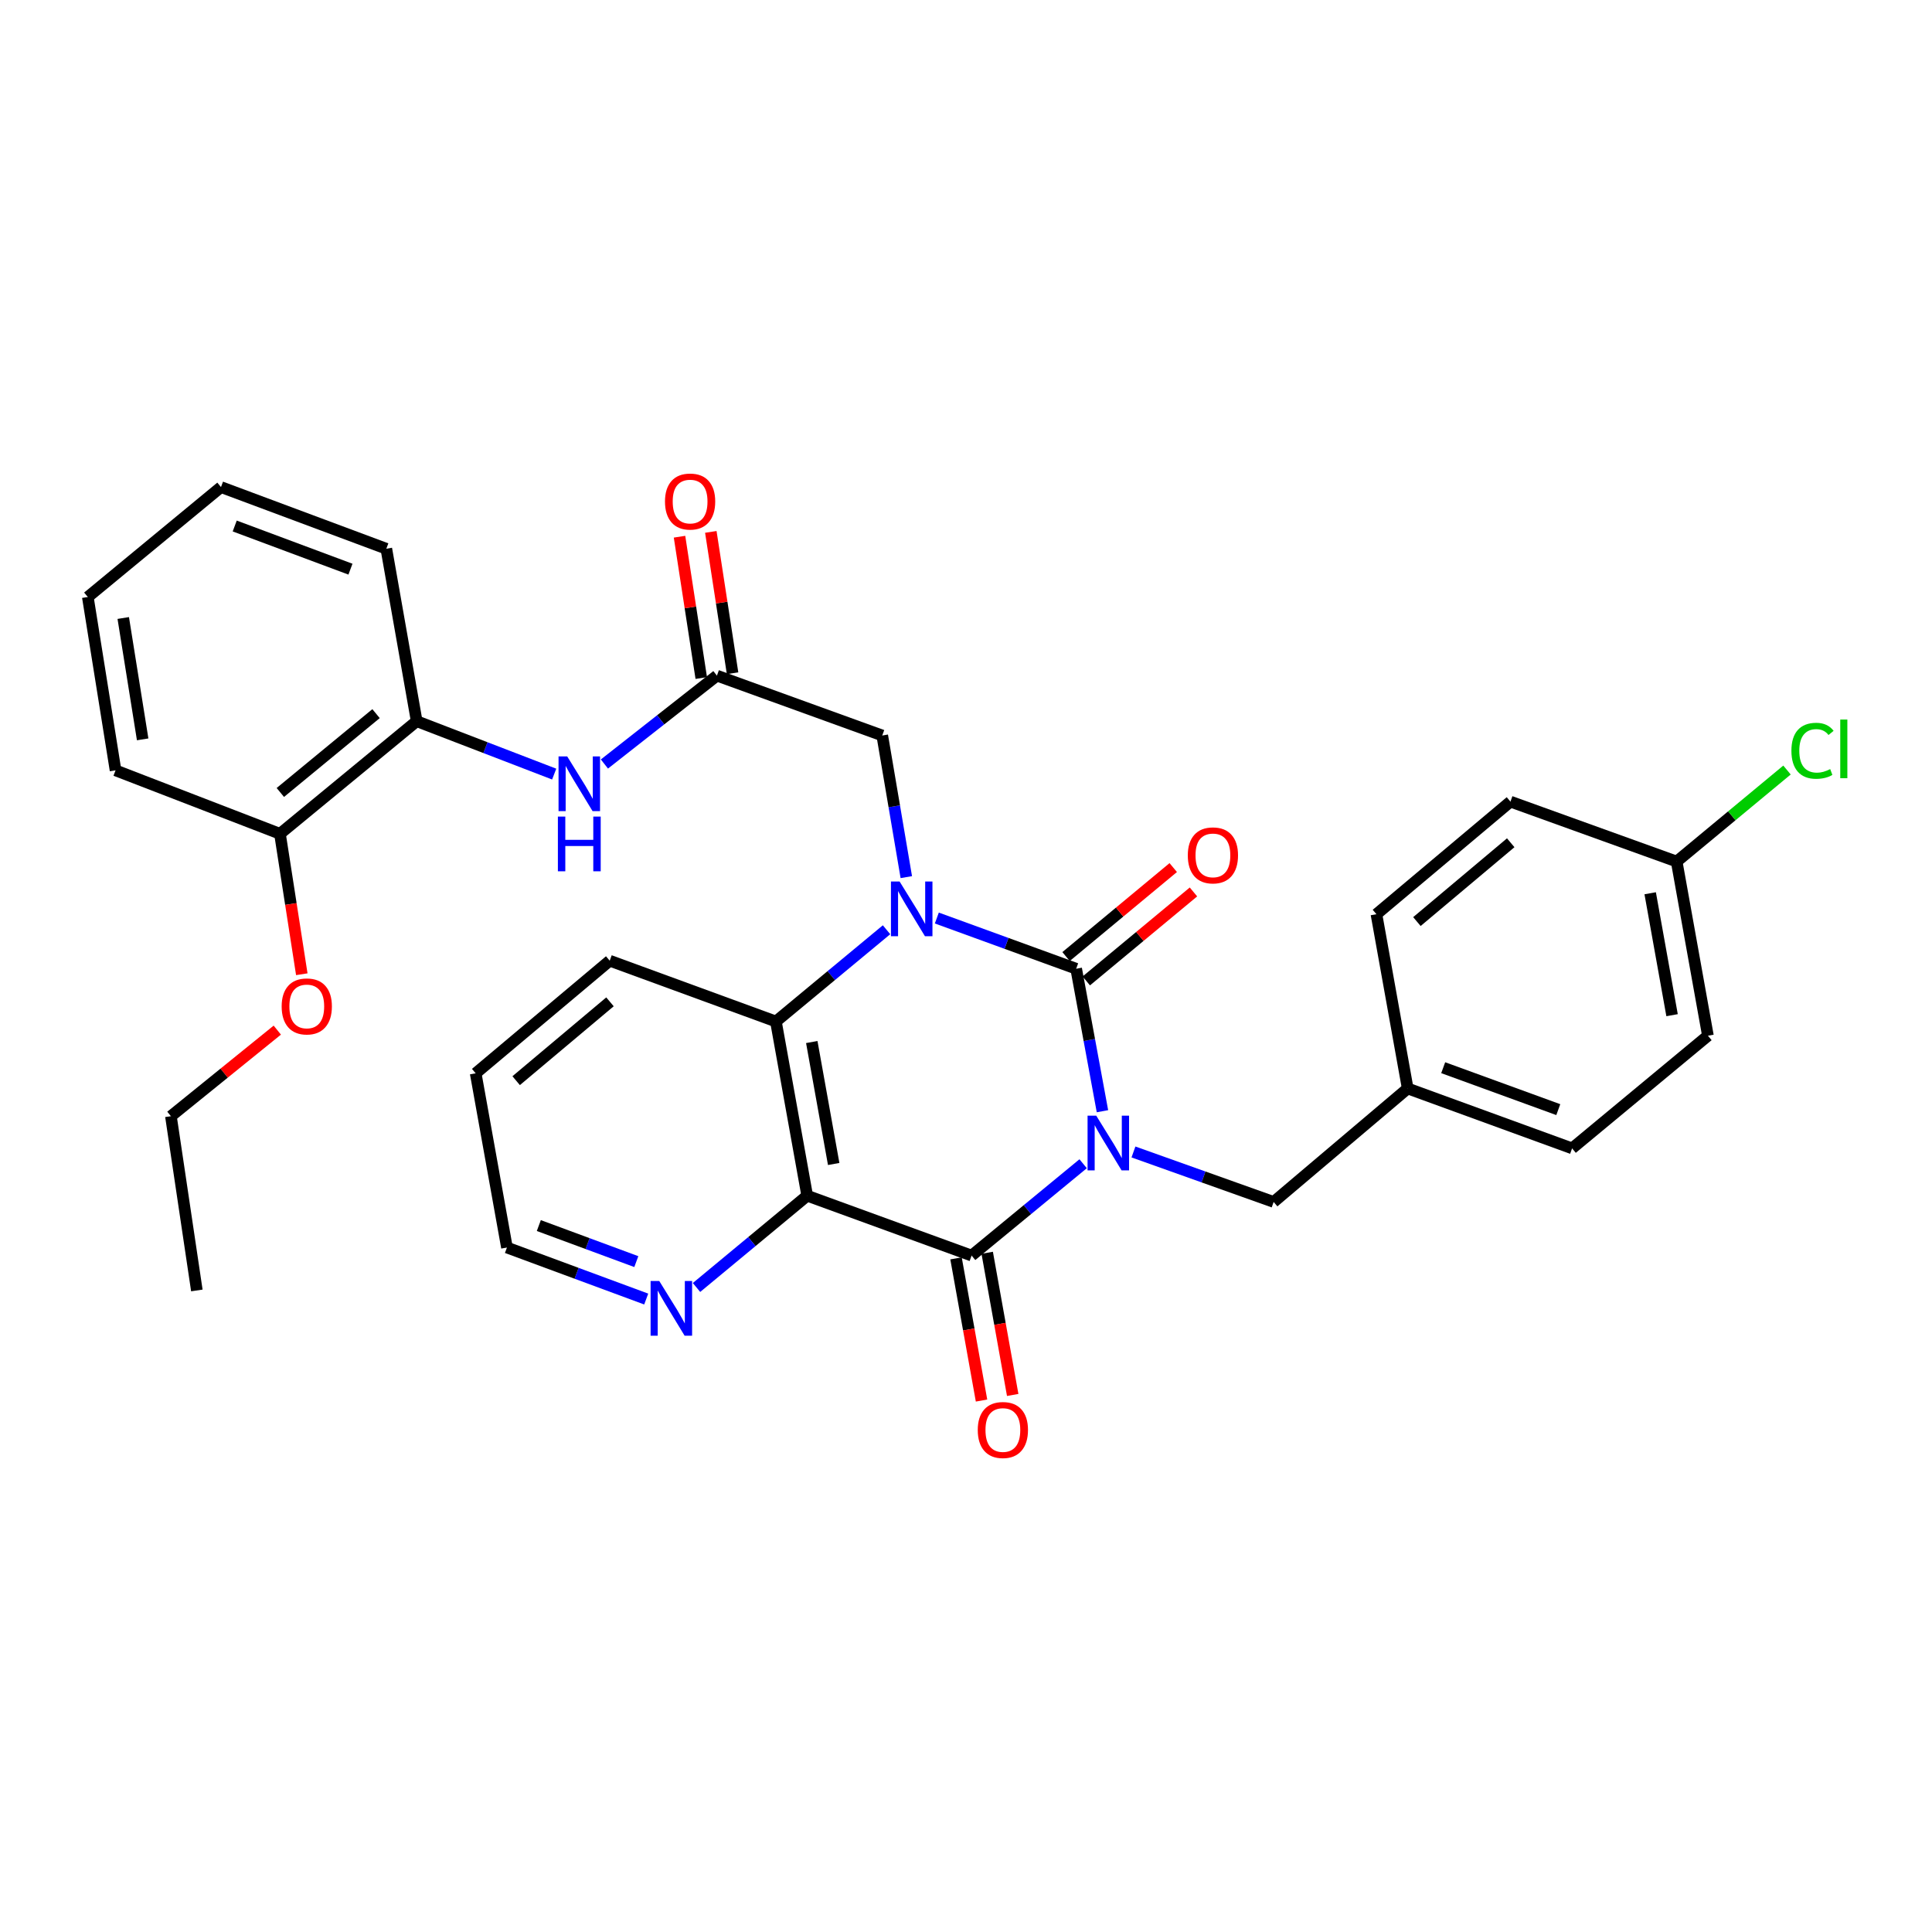 <?xml version='1.0' encoding='iso-8859-1'?>
<svg version='1.1' baseProfile='full'
              xmlns='http://www.w3.org/2000/svg'
                      xmlns:rdkit='http://www.rdkit.org/xml'
                      xmlns:xlink='http://www.w3.org/1999/xlink'
                  xml:space='preserve'
width='1000px' height='1000px' viewBox='0 0 1000 1000'>
<!-- END OF HEADER -->
<rect style='opacity:1.0;fill:#FFFFFF;stroke:none' width='1000' height='1000' x='0' y='0'> </rect>
<path class='bond-0' d='M 570.628,575.166 L 563.827,538.291' style='fill:none;fill-rule:evenodd;stroke:#0000FF;stroke-width:6px;stroke-linecap:butt;stroke-linejoin:miter;stroke-opacity:1' />
<path class='bond-0' d='M 563.827,538.291 L 557.025,501.417' style='fill:none;fill-rule:evenodd;stroke:#000000;stroke-width:6px;stroke-linecap:butt;stroke-linejoin:miter;stroke-opacity:1' />
<path class='bond-2' d='M 560.631,602.349 L 531.768,626.116' style='fill:none;fill-rule:evenodd;stroke:#0000FF;stroke-width:6px;stroke-linecap:butt;stroke-linejoin:miter;stroke-opacity:1' />
<path class='bond-2' d='M 531.768,626.116 L 502.904,649.883' style='fill:none;fill-rule:evenodd;stroke:#000000;stroke-width:6px;stroke-linecap:butt;stroke-linejoin:miter;stroke-opacity:1' />
<path class='bond-7' d='M 586.674,596.257 L 622.957,609.192' style='fill:none;fill-rule:evenodd;stroke:#0000FF;stroke-width:6px;stroke-linecap:butt;stroke-linejoin:miter;stroke-opacity:1' />
<path class='bond-7' d='M 622.957,609.192 L 659.239,622.126' style='fill:none;fill-rule:evenodd;stroke:#000000;stroke-width:6px;stroke-linecap:butt;stroke-linejoin:miter;stroke-opacity:1' />
<path class='bond-1' d='M 557.025,501.417 L 520.963,488.292' style='fill:none;fill-rule:evenodd;stroke:#000000;stroke-width:6px;stroke-linecap:butt;stroke-linejoin:miter;stroke-opacity:1' />
<path class='bond-1' d='M 520.963,488.292 L 484.9,475.168' style='fill:none;fill-rule:evenodd;stroke:#0000FF;stroke-width:6px;stroke-linecap:butt;stroke-linejoin:miter;stroke-opacity:1' />
<path class='bond-10' d='M 562.26,507.723 L 589.999,484.695' style='fill:none;fill-rule:evenodd;stroke:#000000;stroke-width:6px;stroke-linecap:butt;stroke-linejoin:miter;stroke-opacity:1' />
<path class='bond-10' d='M 589.999,484.695 L 617.738,461.667' style='fill:none;fill-rule:evenodd;stroke:#FF0000;stroke-width:6px;stroke-linecap:butt;stroke-linejoin:miter;stroke-opacity:1' />
<path class='bond-10' d='M 551.79,495.11 L 579.529,472.083' style='fill:none;fill-rule:evenodd;stroke:#000000;stroke-width:6px;stroke-linecap:butt;stroke-linejoin:miter;stroke-opacity:1' />
<path class='bond-10' d='M 579.529,472.083 L 607.268,449.055' style='fill:none;fill-rule:evenodd;stroke:#FF0000;stroke-width:6px;stroke-linecap:butt;stroke-linejoin:miter;stroke-opacity:1' />
<path class='bond-6' d='M 469.103,454 L 462.877,417.344' style='fill:none;fill-rule:evenodd;stroke:#0000FF;stroke-width:6px;stroke-linecap:butt;stroke-linejoin:miter;stroke-opacity:1' />
<path class='bond-6' d='M 462.877,417.344 L 456.651,380.689' style='fill:none;fill-rule:evenodd;stroke:#000000;stroke-width:6px;stroke-linecap:butt;stroke-linejoin:miter;stroke-opacity:1' />
<path class='bond-32' d='M 458.872,481.236 L 430.241,504.982' style='fill:none;fill-rule:evenodd;stroke:#0000FF;stroke-width:6px;stroke-linecap:butt;stroke-linejoin:miter;stroke-opacity:1' />
<path class='bond-32' d='M 430.241,504.982 L 401.61,528.728' style='fill:none;fill-rule:evenodd;stroke:#000000;stroke-width:6px;stroke-linecap:butt;stroke-linejoin:miter;stroke-opacity:1' />
<path class='bond-3' d='M 502.904,649.883 L 417.81,618.902' style='fill:none;fill-rule:evenodd;stroke:#000000;stroke-width:6px;stroke-linecap:butt;stroke-linejoin:miter;stroke-opacity:1' />
<path class='bond-12' d='M 494.836,651.331 L 501.438,688.126' style='fill:none;fill-rule:evenodd;stroke:#000000;stroke-width:6px;stroke-linecap:butt;stroke-linejoin:miter;stroke-opacity:1' />
<path class='bond-12' d='M 501.438,688.126 L 508.039,724.922' style='fill:none;fill-rule:evenodd;stroke:#FF0000;stroke-width:6px;stroke-linecap:butt;stroke-linejoin:miter;stroke-opacity:1' />
<path class='bond-12' d='M 510.971,648.436 L 517.572,685.232' style='fill:none;fill-rule:evenodd;stroke:#000000;stroke-width:6px;stroke-linecap:butt;stroke-linejoin:miter;stroke-opacity:1' />
<path class='bond-12' d='M 517.572,685.232 L 524.174,722.027' style='fill:none;fill-rule:evenodd;stroke:#FF0000;stroke-width:6px;stroke-linecap:butt;stroke-linejoin:miter;stroke-opacity:1' />
<path class='bond-4' d='M 417.81,618.902 L 401.61,528.728' style='fill:none;fill-rule:evenodd;stroke:#000000;stroke-width:6px;stroke-linecap:butt;stroke-linejoin:miter;stroke-opacity:1' />
<path class='bond-4' d='M 431.514,602.478 L 420.174,539.355' style='fill:none;fill-rule:evenodd;stroke:#000000;stroke-width:6px;stroke-linecap:butt;stroke-linejoin:miter;stroke-opacity:1' />
<path class='bond-9' d='M 417.81,618.902 L 389.161,642.651' style='fill:none;fill-rule:evenodd;stroke:#000000;stroke-width:6px;stroke-linecap:butt;stroke-linejoin:miter;stroke-opacity:1' />
<path class='bond-9' d='M 389.161,642.651 L 360.512,666.399' style='fill:none;fill-rule:evenodd;stroke:#0000FF;stroke-width:6px;stroke-linecap:butt;stroke-linejoin:miter;stroke-opacity:1' />
<path class='bond-18' d='M 401.61,528.728 L 315.587,497.255' style='fill:none;fill-rule:evenodd;stroke:#000000;stroke-width:6px;stroke-linecap:butt;stroke-linejoin:miter;stroke-opacity:1' />
<path class='bond-5' d='M 371.075,349.708 L 456.651,380.689' style='fill:none;fill-rule:evenodd;stroke:#000000;stroke-width:6px;stroke-linecap:butt;stroke-linejoin:miter;stroke-opacity:1' />
<path class='bond-8' d='M 371.075,349.708 L 341.961,372.58' style='fill:none;fill-rule:evenodd;stroke:#000000;stroke-width:6px;stroke-linecap:butt;stroke-linejoin:miter;stroke-opacity:1' />
<path class='bond-8' d='M 341.961,372.58 L 312.847,395.452' style='fill:none;fill-rule:evenodd;stroke:#0000FF;stroke-width:6px;stroke-linecap:butt;stroke-linejoin:miter;stroke-opacity:1' />
<path class='bond-13' d='M 379.175,348.461 L 373.547,311.885' style='fill:none;fill-rule:evenodd;stroke:#000000;stroke-width:6px;stroke-linecap:butt;stroke-linejoin:miter;stroke-opacity:1' />
<path class='bond-13' d='M 373.547,311.885 L 367.919,275.309' style='fill:none;fill-rule:evenodd;stroke:#FF0000;stroke-width:6px;stroke-linecap:butt;stroke-linejoin:miter;stroke-opacity:1' />
<path class='bond-13' d='M 362.974,350.954 L 357.346,314.378' style='fill:none;fill-rule:evenodd;stroke:#000000;stroke-width:6px;stroke-linecap:butt;stroke-linejoin:miter;stroke-opacity:1' />
<path class='bond-13' d='M 357.346,314.378 L 351.718,277.802' style='fill:none;fill-rule:evenodd;stroke:#FF0000;stroke-width:6px;stroke-linecap:butt;stroke-linejoin:miter;stroke-opacity:1' />
<path class='bond-15' d='M 659.239,622.126 L 728.623,563.388' style='fill:none;fill-rule:evenodd;stroke:#000000;stroke-width:6px;stroke-linecap:butt;stroke-linejoin:miter;stroke-opacity:1' />
<path class='bond-11' d='M 286.847,400.669 L 251.262,386.977' style='fill:none;fill-rule:evenodd;stroke:#0000FF;stroke-width:6px;stroke-linecap:butt;stroke-linejoin:miter;stroke-opacity:1' />
<path class='bond-11' d='M 251.262,386.977 L 215.678,373.285' style='fill:none;fill-rule:evenodd;stroke:#000000;stroke-width:6px;stroke-linecap:butt;stroke-linejoin:miter;stroke-opacity:1' />
<path class='bond-24' d='M 334.48,672.383 L 298.438,659.053' style='fill:none;fill-rule:evenodd;stroke:#0000FF;stroke-width:6px;stroke-linecap:butt;stroke-linejoin:miter;stroke-opacity:1' />
<path class='bond-24' d='M 298.438,659.053 L 262.395,645.722' style='fill:none;fill-rule:evenodd;stroke:#000000;stroke-width:6px;stroke-linecap:butt;stroke-linejoin:miter;stroke-opacity:1' />
<path class='bond-24' d='M 329.354,653.01 L 304.124,643.678' style='fill:none;fill-rule:evenodd;stroke:#0000FF;stroke-width:6px;stroke-linecap:butt;stroke-linejoin:miter;stroke-opacity:1' />
<path class='bond-24' d='M 304.124,643.678 L 278.894,634.347' style='fill:none;fill-rule:evenodd;stroke:#000000;stroke-width:6px;stroke-linecap:butt;stroke-linejoin:miter;stroke-opacity:1' />
<path class='bond-14' d='M 215.678,373.285 L 144.909,431.577' style='fill:none;fill-rule:evenodd;stroke:#000000;stroke-width:6px;stroke-linecap:butt;stroke-linejoin:miter;stroke-opacity:1' />
<path class='bond-14' d='M 194.64,369.376 L 145.102,410.181' style='fill:none;fill-rule:evenodd;stroke:#000000;stroke-width:6px;stroke-linecap:butt;stroke-linejoin:miter;stroke-opacity:1' />
<path class='bond-25' d='M 215.678,373.285 L 199.959,284.03' style='fill:none;fill-rule:evenodd;stroke:#000000;stroke-width:6px;stroke-linecap:butt;stroke-linejoin:miter;stroke-opacity:1' />
<path class='bond-23' d='M 144.909,431.577 L 150.56,467.92' style='fill:none;fill-rule:evenodd;stroke:#000000;stroke-width:6px;stroke-linecap:butt;stroke-linejoin:miter;stroke-opacity:1' />
<path class='bond-23' d='M 150.56,467.92 L 156.21,504.263' style='fill:none;fill-rule:evenodd;stroke:#FF0000;stroke-width:6px;stroke-linecap:butt;stroke-linejoin:miter;stroke-opacity:1' />
<path class='bond-26' d='M 144.909,431.577 L 59.807,398.738' style='fill:none;fill-rule:evenodd;stroke:#000000;stroke-width:6px;stroke-linecap:butt;stroke-linejoin:miter;stroke-opacity:1' />
<path class='bond-19' d='M 728.623,563.388 L 712.44,473.195' style='fill:none;fill-rule:evenodd;stroke:#000000;stroke-width:6px;stroke-linecap:butt;stroke-linejoin:miter;stroke-opacity:1' />
<path class='bond-20' d='M 728.623,563.388 L 813.716,594.396' style='fill:none;fill-rule:evenodd;stroke:#000000;stroke-width:6px;stroke-linecap:butt;stroke-linejoin:miter;stroke-opacity:1' />
<path class='bond-20' d='M 746.999,552.638 L 806.565,574.344' style='fill:none;fill-rule:evenodd;stroke:#000000;stroke-width:6px;stroke-linecap:butt;stroke-linejoin:miter;stroke-opacity:1' />
<path class='bond-16' d='M 867.838,445.929 L 884.02,536.086' style='fill:none;fill-rule:evenodd;stroke:#000000;stroke-width:6px;stroke-linecap:butt;stroke-linejoin:miter;stroke-opacity:1' />
<path class='bond-16' d='M 854.131,462.349 L 865.459,525.458' style='fill:none;fill-rule:evenodd;stroke:#000000;stroke-width:6px;stroke-linecap:butt;stroke-linejoin:miter;stroke-opacity:1' />
<path class='bond-17' d='M 867.838,445.929 L 896.392,422.249' style='fill:none;fill-rule:evenodd;stroke:#000000;stroke-width:6px;stroke-linecap:butt;stroke-linejoin:miter;stroke-opacity:1' />
<path class='bond-17' d='M 896.392,422.249 L 924.947,398.569' style='fill:none;fill-rule:evenodd;stroke:#00CC00;stroke-width:6px;stroke-linecap:butt;stroke-linejoin:miter;stroke-opacity:1' />
<path class='bond-33' d='M 867.838,445.929 L 781.806,414.921' style='fill:none;fill-rule:evenodd;stroke:#000000;stroke-width:6px;stroke-linecap:butt;stroke-linejoin:miter;stroke-opacity:1' />
<path class='bond-34' d='M 315.587,497.255 L 246.212,555.547' style='fill:none;fill-rule:evenodd;stroke:#000000;stroke-width:6px;stroke-linecap:butt;stroke-linejoin:miter;stroke-opacity:1' />
<path class='bond-34' d='M 315.726,518.549 L 267.164,559.353' style='fill:none;fill-rule:evenodd;stroke:#000000;stroke-width:6px;stroke-linecap:butt;stroke-linejoin:miter;stroke-opacity:1' />
<path class='bond-21' d='M 712.44,473.195 L 781.806,414.921' style='fill:none;fill-rule:evenodd;stroke:#000000;stroke-width:6px;stroke-linecap:butt;stroke-linejoin:miter;stroke-opacity:1' />
<path class='bond-21' d='M 733.389,477.005 L 781.945,436.213' style='fill:none;fill-rule:evenodd;stroke:#000000;stroke-width:6px;stroke-linecap:butt;stroke-linejoin:miter;stroke-opacity:1' />
<path class='bond-22' d='M 813.716,594.396 L 884.02,536.086' style='fill:none;fill-rule:evenodd;stroke:#000000;stroke-width:6px;stroke-linecap:butt;stroke-linejoin:miter;stroke-opacity:1' />
<path class='bond-27' d='M 143.526,533.189 L 115.996,555.465' style='fill:none;fill-rule:evenodd;stroke:#FF0000;stroke-width:6px;stroke-linecap:butt;stroke-linejoin:miter;stroke-opacity:1' />
<path class='bond-27' d='M 115.996,555.465 L 88.466,577.74' style='fill:none;fill-rule:evenodd;stroke:#000000;stroke-width:6px;stroke-linecap:butt;stroke-linejoin:miter;stroke-opacity:1' />
<path class='bond-28' d='M 262.395,645.722 L 246.212,555.547' style='fill:none;fill-rule:evenodd;stroke:#000000;stroke-width:6px;stroke-linecap:butt;stroke-linejoin:miter;stroke-opacity:1' />
<path class='bond-30' d='M 199.959,284.03 L 114.383,252.111' style='fill:none;fill-rule:evenodd;stroke:#000000;stroke-width:6px;stroke-linecap:butt;stroke-linejoin:miter;stroke-opacity:1' />
<path class='bond-30' d='M 181.394,294.6 L 121.491,272.257' style='fill:none;fill-rule:evenodd;stroke:#000000;stroke-width:6px;stroke-linecap:butt;stroke-linejoin:miter;stroke-opacity:1' />
<path class='bond-35' d='M 59.807,398.738 L 45.455,309.01' style='fill:none;fill-rule:evenodd;stroke:#000000;stroke-width:6px;stroke-linecap:butt;stroke-linejoin:miter;stroke-opacity:1' />
<path class='bond-35' d='M 73.84,382.69 L 63.794,319.88' style='fill:none;fill-rule:evenodd;stroke:#000000;stroke-width:6px;stroke-linecap:butt;stroke-linejoin:miter;stroke-opacity:1' />
<path class='bond-29' d='M 88.466,577.74 L 101.889,667.933' style='fill:none;fill-rule:evenodd;stroke:#000000;stroke-width:6px;stroke-linecap:butt;stroke-linejoin:miter;stroke-opacity:1' />
<path class='bond-31' d='M 114.383,252.111 L 45.455,309.01' style='fill:none;fill-rule:evenodd;stroke:#000000;stroke-width:6px;stroke-linecap:butt;stroke-linejoin:miter;stroke-opacity:1' />
<path  class='atom-0' d='M 567.403 577.459
L 576.683 592.459
Q 577.603 593.939, 579.083 596.619
Q 580.563 599.299, 580.643 599.459
L 580.643 577.459
L 584.403 577.459
L 584.403 605.779
L 580.523 605.779
L 570.563 589.379
Q 569.403 587.459, 568.163 585.259
Q 566.963 583.059, 566.603 582.379
L 566.603 605.779
L 562.923 605.779
L 562.923 577.459
L 567.403 577.459
' fill='#0000FF'/>
<path  class='atom-2' d='M 465.635 456.275
L 474.915 471.275
Q 475.835 472.755, 477.315 475.435
Q 478.795 478.115, 478.875 478.275
L 478.875 456.275
L 482.635 456.275
L 482.635 484.595
L 478.755 484.595
L 468.795 468.195
Q 467.635 466.275, 466.395 464.075
Q 465.195 461.875, 464.835 461.195
L 464.835 484.595
L 461.155 484.595
L 461.155 456.275
L 465.635 456.275
' fill='#0000FF'/>
<path  class='atom-9' d='M 293.582 391.508
L 302.862 406.508
Q 303.782 407.988, 305.262 410.668
Q 306.742 413.348, 306.822 413.508
L 306.822 391.508
L 310.582 391.508
L 310.582 419.828
L 306.702 419.828
L 296.742 403.428
Q 295.582 401.508, 294.342 399.308
Q 293.142 397.108, 292.782 396.428
L 292.782 419.828
L 289.102 419.828
L 289.102 391.508
L 293.582 391.508
' fill='#0000FF'/>
<path  class='atom-9' d='M 288.762 422.66
L 292.602 422.66
L 292.602 434.7
L 307.082 434.7
L 307.082 422.66
L 310.922 422.66
L 310.922 450.98
L 307.082 450.98
L 307.082 437.9
L 292.602 437.9
L 292.602 450.98
L 288.762 450.98
L 288.762 422.66
' fill='#0000FF'/>
<path  class='atom-10' d='M 341.228 663.035
L 350.508 678.035
Q 351.428 679.515, 352.908 682.195
Q 354.388 684.875, 354.468 685.035
L 354.468 663.035
L 358.228 663.035
L 358.228 691.355
L 354.348 691.355
L 344.388 674.955
Q 343.228 673.035, 341.988 670.835
Q 340.788 668.635, 340.428 667.955
L 340.428 691.355
L 336.748 691.355
L 336.748 663.035
L 341.228 663.035
' fill='#0000FF'/>
<path  class='atom-11' d='M 614.803 442.74
Q 614.803 435.94, 618.163 432.14
Q 621.523 428.34, 627.803 428.34
Q 634.083 428.34, 637.443 432.14
Q 640.803 435.94, 640.803 442.74
Q 640.803 449.62, 637.403 453.54
Q 634.003 457.42, 627.803 457.42
Q 621.563 457.42, 618.163 453.54
Q 614.803 449.66, 614.803 442.74
M 627.803 454.22
Q 632.123 454.22, 634.443 451.34
Q 636.803 448.42, 636.803 442.74
Q 636.803 437.18, 634.443 434.38
Q 632.123 431.54, 627.803 431.54
Q 623.483 431.54, 621.123 434.34
Q 618.803 437.14, 618.803 442.74
Q 618.803 448.46, 621.123 451.34
Q 623.483 454.22, 627.803 454.22
' fill='#FF0000'/>
<path  class='atom-13' d='M 506.086 740.166
Q 506.086 733.366, 509.446 729.566
Q 512.806 725.766, 519.086 725.766
Q 525.366 725.766, 528.726 729.566
Q 532.086 733.366, 532.086 740.166
Q 532.086 747.046, 528.686 750.966
Q 525.286 754.846, 519.086 754.846
Q 512.846 754.846, 509.446 750.966
Q 506.086 747.086, 506.086 740.166
M 519.086 751.646
Q 523.406 751.646, 525.726 748.766
Q 528.086 745.846, 528.086 740.166
Q 528.086 734.606, 525.726 731.806
Q 523.406 728.966, 519.086 728.966
Q 514.766 728.966, 512.406 731.766
Q 510.086 734.566, 510.086 740.166
Q 510.086 745.886, 512.406 748.766
Q 514.766 751.646, 519.086 751.646
' fill='#FF0000'/>
<path  class='atom-14' d='M 344.196 259.594
Q 344.196 252.794, 347.556 248.994
Q 350.916 245.194, 357.196 245.194
Q 363.476 245.194, 366.836 248.994
Q 370.196 252.794, 370.196 259.594
Q 370.196 266.474, 366.796 270.394
Q 363.396 274.274, 357.196 274.274
Q 350.956 274.274, 347.556 270.394
Q 344.196 266.514, 344.196 259.594
M 357.196 271.074
Q 361.516 271.074, 363.836 268.194
Q 366.196 265.274, 366.196 259.594
Q 366.196 254.034, 363.836 251.234
Q 361.516 248.394, 357.196 248.394
Q 352.876 248.394, 350.516 251.194
Q 348.196 253.994, 348.196 259.594
Q 348.196 265.314, 350.516 268.194
Q 352.876 271.074, 357.196 271.074
' fill='#FF0000'/>
<path  class='atom-18' d='M 927.231 388.599
Q 927.231 381.559, 930.511 377.879
Q 933.831 374.159, 940.111 374.159
Q 945.951 374.159, 949.071 378.279
L 946.431 380.439
Q 944.151 377.439, 940.111 377.439
Q 935.831 377.439, 933.551 380.319
Q 931.311 383.159, 931.311 388.599
Q 931.311 394.199, 933.631 397.079
Q 935.991 399.959, 940.551 399.959
Q 943.671 399.959, 947.311 398.079
L 948.431 401.079
Q 946.951 402.039, 944.711 402.599
Q 942.471 403.159, 939.991 403.159
Q 933.831 403.159, 930.511 399.399
Q 927.231 395.639, 927.231 388.599
' fill='#00CC00'/>
<path  class='atom-18' d='M 952.511 372.439
L 956.191 372.439
L 956.191 402.799
L 952.511 402.799
L 952.511 372.439
' fill='#00CC00'/>
<path  class='atom-24' d='M 145.788 520.921
Q 145.788 514.121, 149.148 510.321
Q 152.508 506.521, 158.788 506.521
Q 165.068 506.521, 168.428 510.321
Q 171.788 514.121, 171.788 520.921
Q 171.788 527.801, 168.388 531.721
Q 164.988 535.601, 158.788 535.601
Q 152.548 535.601, 149.148 531.721
Q 145.788 527.841, 145.788 520.921
M 158.788 532.401
Q 163.108 532.401, 165.428 529.521
Q 167.788 526.601, 167.788 520.921
Q 167.788 515.361, 165.428 512.561
Q 163.108 509.721, 158.788 509.721
Q 154.468 509.721, 152.108 512.521
Q 149.788 515.321, 149.788 520.921
Q 149.788 526.641, 152.108 529.521
Q 154.468 532.401, 158.788 532.401
' fill='#FF0000'/>
</svg>
